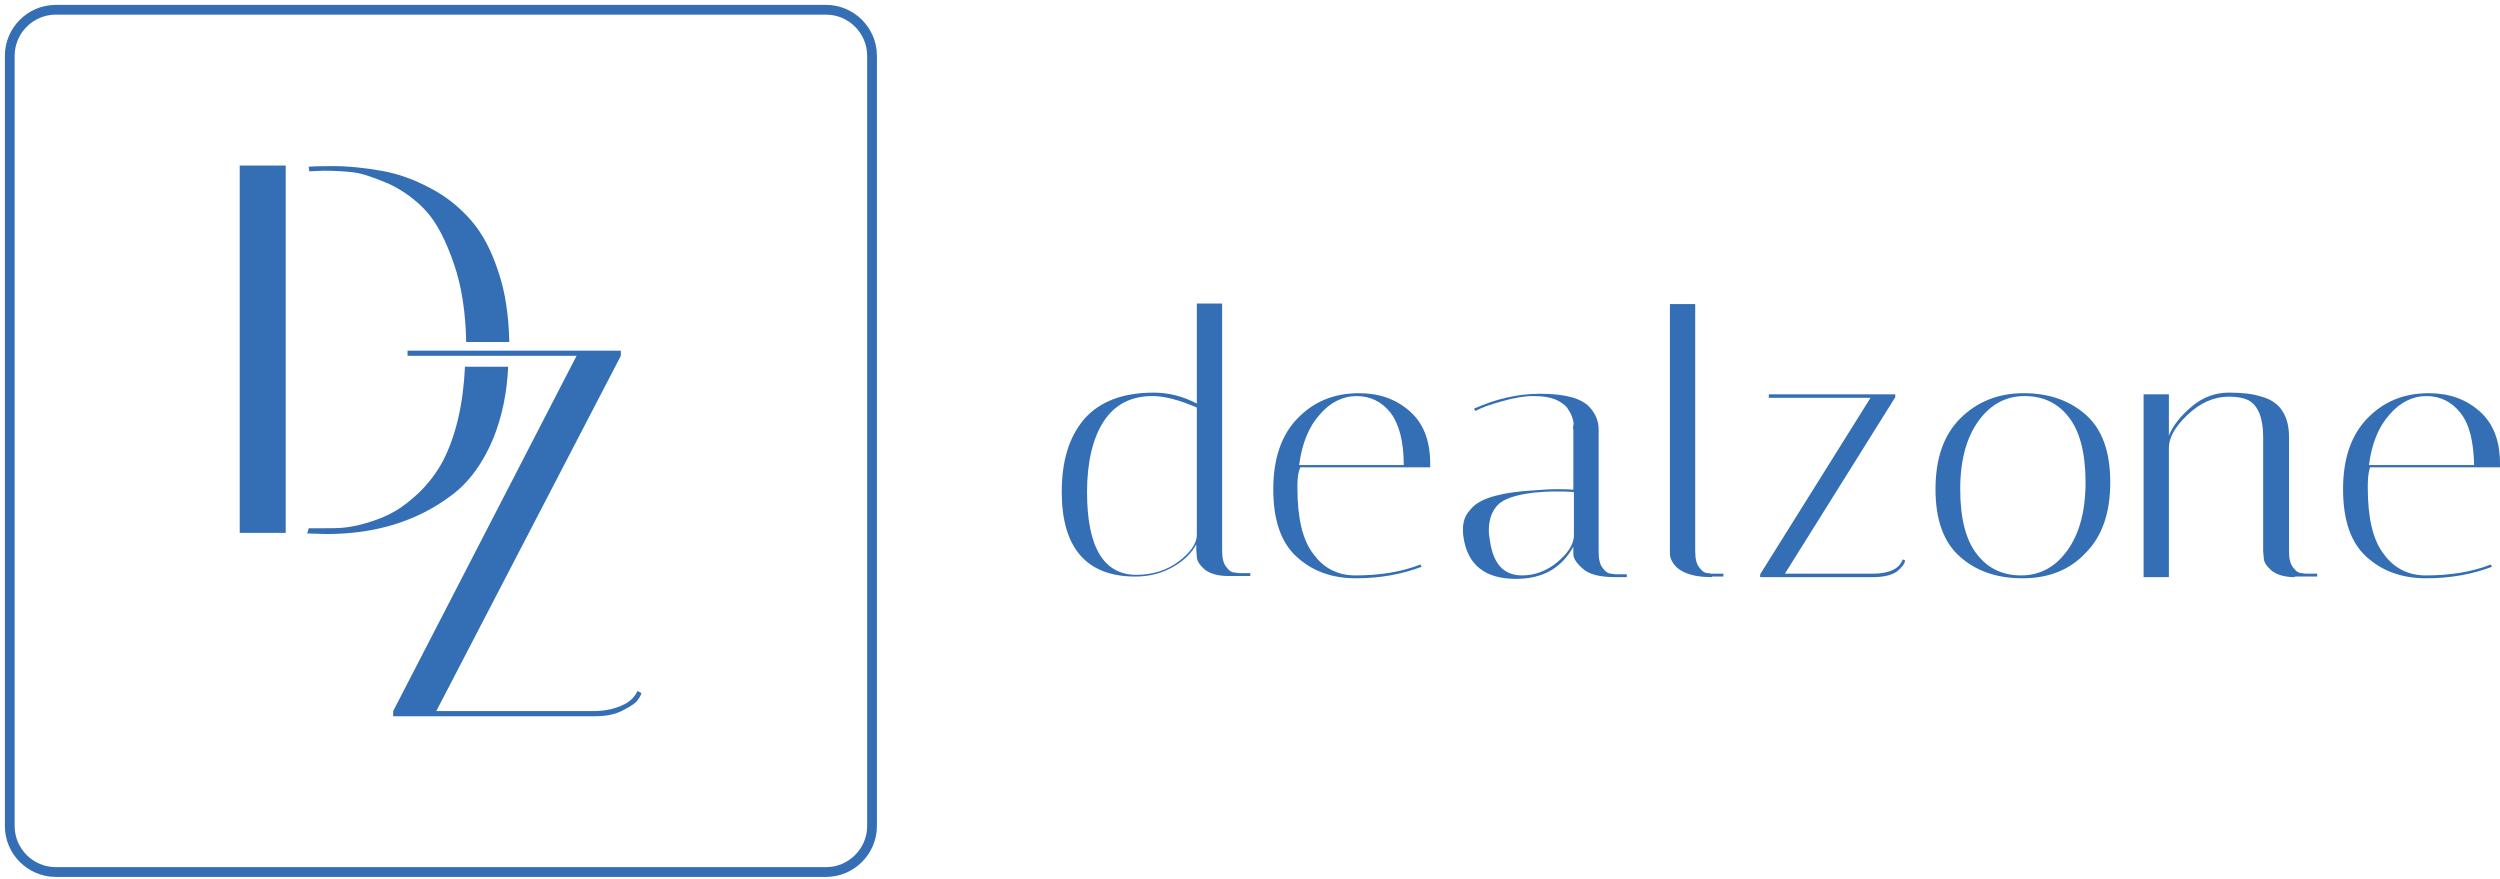 <svg width="256" height="90" viewBox="0 0 256 90" fill="none" xmlns="http://www.w3.org/2000/svg">
<path d="M41.733 36.436V35.906H63.572V36.436L44.676 72.814H60.746C61.806 72.814 62.748 72.638 63.572 72.284C64.455 71.931 64.985 71.401 65.279 70.754L65.691 70.989C65.632 71.166 65.514 71.401 65.338 71.637C65.161 71.931 64.69 72.284 63.866 72.696C63.042 73.167 62.041 73.344 60.864 73.344H40.262V72.814L59.039 36.436H41.733Z" fill="#346EB5"/>
<path d="M29.256 16.952H24.547V54.566H29.256V16.952Z" fill="#346EB5"/>
<path d="M31.668 17.541C32.139 17.541 32.669 17.482 33.14 17.482C34.317 17.482 35.318 17.541 36.26 17.658C37.143 17.776 38.32 18.188 39.85 18.835C41.322 19.542 42.617 20.484 43.677 21.661C44.736 22.838 45.678 24.663 46.502 27.076C47.267 29.313 47.679 31.962 47.738 35.023H52.153C52.094 32.315 51.741 29.961 51.093 28.018C50.387 25.782 49.445 23.957 48.268 22.603C47.091 21.249 45.737 20.131 44.03 19.248C42.382 18.365 40.733 17.776 39.026 17.482C37.319 17.187 35.73 17.011 34.199 17.011C33.316 17.011 32.492 17.011 31.609 17.07" fill="#346EB5"/>
<path d="M47.621 37.437C47.445 41.38 46.679 44.618 45.384 47.149C44.737 48.385 43.913 49.445 42.971 50.387C42.029 51.27 41.146 51.976 40.263 52.447C39.439 52.918 38.497 53.271 37.497 53.565C36.496 53.86 35.731 53.977 35.142 54.036C34.553 54.095 33.729 54.095 32.552 54.095C32.199 54.095 31.904 54.095 31.61 54.095C31.551 54.272 31.551 54.448 31.434 54.625C32.14 54.625 32.788 54.684 33.435 54.684C38.438 54.684 42.677 53.389 46.209 50.74C48.033 49.386 49.446 47.443 50.506 44.912C51.389 42.734 51.918 40.262 52.036 37.554H47.621V37.437Z" fill="#346EB5"/>
<path d="M108.723 50.387C108.723 47.15 109.488 44.677 111.077 42.852C112.667 41.087 115.021 40.204 118.141 40.204C119.613 40.204 121.084 40.557 122.556 41.322V31.08H125.146V56.391C125.146 57.098 125.264 57.686 125.558 58.039C125.852 58.452 126.146 58.628 126.441 58.628L126.853 58.687H128.03V58.981H125.734C124.734 58.981 123.91 58.746 123.38 58.334C122.85 57.863 122.556 57.451 122.556 56.98L122.497 56.332V55.744C122.026 56.627 121.261 57.392 120.142 58.039C119.024 58.687 117.729 59.04 116.257 59.04C111.254 59.04 108.723 56.097 108.723 50.387ZM116.375 58.864C118.023 58.864 119.495 58.393 120.672 57.51C121.849 56.627 122.497 55.744 122.556 54.861V41.734C120.79 40.969 119.259 40.557 118.023 40.557C115.786 40.557 114.138 41.44 113.02 43.147C111.901 44.854 111.313 47.326 111.313 50.387C111.313 56.038 113.02 58.864 116.375 58.864Z" fill="#346EB5"/>
<path d="M132.855 49.975C132.855 53.036 133.385 55.332 134.503 56.745C135.563 58.216 137.034 58.923 138.8 58.923C141.273 58.923 143.51 58.569 145.452 57.804L145.57 58.04C143.568 58.805 141.332 59.217 138.859 59.217C136.328 59.217 134.327 58.452 132.737 56.98C131.148 55.508 130.383 53.213 130.383 50.093C130.383 46.973 131.207 44.56 132.855 42.853C134.503 41.146 136.564 40.263 139.154 40.263C141.214 40.263 142.921 40.851 144.334 42.087C145.746 43.324 146.453 45.09 146.453 47.503C146.453 47.621 146.453 47.739 146.453 47.856H133.149C132.855 48.563 132.855 49.269 132.855 49.975ZM142.391 42.264C141.508 41.146 140.331 40.557 138.918 40.557C137.505 40.557 136.21 41.205 135.151 42.441C134.032 43.677 133.326 45.384 133.032 47.621H143.745C143.745 45.207 143.274 43.441 142.391 42.264Z" fill="#346EB5"/>
<path d="M165.467 59.099C163.759 59.099 162.641 58.805 161.994 58.157C161.405 57.627 161.111 57.157 161.111 56.744V55.979C159.874 58.216 157.932 59.276 155.224 59.276C152.104 59.276 150.28 57.863 149.867 55.037C149.809 54.743 149.809 54.449 149.809 54.096C149.809 53.801 149.867 53.448 149.985 53.095C150.103 52.742 150.397 52.33 150.868 51.859C151.81 50.976 153.87 50.387 157.108 50.211C157.932 50.152 158.638 50.093 159.286 50.093C159.933 50.093 160.581 50.093 161.111 50.152V43.912C161.052 43.912 161.052 43.794 161.111 43.559C161.169 43.323 161.111 43.088 160.993 42.735C160.875 42.382 160.699 42.087 160.463 41.734C160.228 41.44 159.816 41.145 159.286 40.91C158.697 40.675 157.991 40.557 157.049 40.557C156.107 40.557 155.048 40.733 153.811 41.087C152.575 41.44 151.692 41.734 151.104 42.087L150.927 41.852C153.164 40.851 155.401 40.321 157.696 40.321C160.286 40.321 161.935 40.792 162.759 41.675C163.406 42.382 163.701 43.147 163.701 43.971V56.509C163.701 57.215 163.818 57.804 164.113 58.157C164.407 58.569 164.701 58.746 164.996 58.746L165.408 58.805H166.585V59.099H165.467ZM155.872 58.922C157.167 58.922 158.403 58.452 159.462 57.569C160.522 56.686 161.111 55.803 161.169 54.92V50.387C160.522 50.328 159.816 50.328 159.109 50.328C158.403 50.328 157.755 50.387 157.049 50.446C155.165 50.681 153.929 51.093 153.34 51.741C152.752 52.389 152.457 53.213 152.457 54.331C152.457 54.508 152.458 54.743 152.516 54.978C152.811 57.627 153.87 58.922 155.872 58.922Z" fill="#346EB5"/>
<path d="M175.297 59.099C173.119 59.099 171.706 58.511 171.177 57.392C171.059 57.157 171 56.921 171 56.745V31.139H173.59V56.45C173.59 57.157 173.708 57.745 174.002 58.099C174.296 58.511 174.591 58.687 174.885 58.687L175.297 58.746H176.474V59.04H175.297V59.099Z" fill="#346EB5"/>
<path d="M181.125 40.675V40.38H194.075V40.675L182.773 58.746H191.721C193.428 58.746 194.487 58.275 194.841 57.274L195.076 57.392C195.076 57.51 195.017 57.687 194.841 57.922C194.664 58.157 194.487 58.334 194.252 58.511C193.663 58.923 192.839 59.099 191.78 59.099H180.242V58.805L191.544 40.734H181.125V40.675Z" fill="#346EB5"/>
<path d="M207.084 59.217C204.435 59.217 202.316 58.452 200.668 56.98C199.019 55.508 198.195 53.213 198.195 50.093C198.195 46.973 199.019 44.56 200.726 42.853C202.434 41.146 204.612 40.263 207.202 40.263C209.85 40.263 211.97 41.028 213.618 42.499C215.266 43.971 216.09 46.267 216.09 49.387C216.09 52.507 215.266 54.92 213.559 56.627C211.911 58.393 209.733 59.217 207.084 59.217ZM207.319 40.557C205.436 40.557 203.846 41.381 202.61 43.088C201.374 44.795 200.726 47.091 200.726 50.093C200.726 53.095 201.315 55.332 202.434 56.745C203.552 58.216 205.082 58.923 206.966 58.923C208.85 58.923 210.439 58.099 211.675 56.392C212.911 54.684 213.559 52.389 213.559 49.387C213.559 46.385 212.97 44.148 211.852 42.735C210.733 41.263 209.203 40.557 207.319 40.557Z" fill="#346EB5"/>
<path d="M234.985 59.099C233.985 59.099 233.16 58.864 232.631 58.452C232.101 57.981 231.807 57.569 231.807 57.098L231.748 56.45V44.736C231.748 42.794 231.218 41.499 230.217 40.969C229.687 40.733 229.04 40.616 228.275 40.616C226.685 40.616 225.273 41.263 223.978 42.499C222.683 43.736 222.094 44.854 222.094 45.855V59.099H219.504V40.38H222.094V44.618C222.506 43.559 223.33 42.558 224.449 41.616C225.567 40.675 226.862 40.204 228.216 40.204C229.57 40.204 230.688 40.321 231.571 40.616C232.454 40.851 233.043 41.263 233.455 41.734C234.102 42.499 234.397 43.5 234.397 44.736V56.45C234.397 57.157 234.514 57.745 234.809 58.098C235.103 58.51 235.397 58.687 235.692 58.687L236.104 58.746H237.281V59.04H234.985V59.099Z" fill="#346EB5"/>
<path d="M242.461 49.975C242.461 53.036 242.991 55.332 244.109 56.745C245.169 58.216 246.64 58.923 248.406 58.923C250.878 58.923 253.115 58.569 255.058 57.804L255.176 58.04C253.174 58.805 250.937 59.217 248.406 59.217C245.934 59.217 243.874 58.452 242.284 56.98C240.695 55.508 239.93 53.213 239.93 50.093C239.93 46.973 240.754 44.56 242.402 42.853C244.05 41.146 246.11 40.263 248.7 40.263C250.761 40.263 252.468 40.851 253.88 42.087C255.293 43.324 256 45.09 256 47.503C256 47.621 256 47.739 256 47.856H242.696C242.461 48.563 242.461 49.269 242.461 49.975ZM251.938 42.264C251.055 41.146 249.878 40.557 248.465 40.557C247.052 40.557 245.757 41.205 244.698 42.441C243.579 43.677 242.873 45.384 242.579 47.621H253.351C253.292 45.207 252.88 43.441 251.938 42.264Z" fill="#346EB5"/>
<path d="M5.709 89.296H84.587C87.177 89.296 89.296 87.177 89.296 84.587V5.709C89.296 3.119 87.177 1 84.587 1H5.709C3.119 1 1 3.119 1 5.709V84.587C1 87.177 3.119 89.296 5.709 89.296Z" stroke="#346EB5" stroke-miterlimit="10"/>
</svg>
